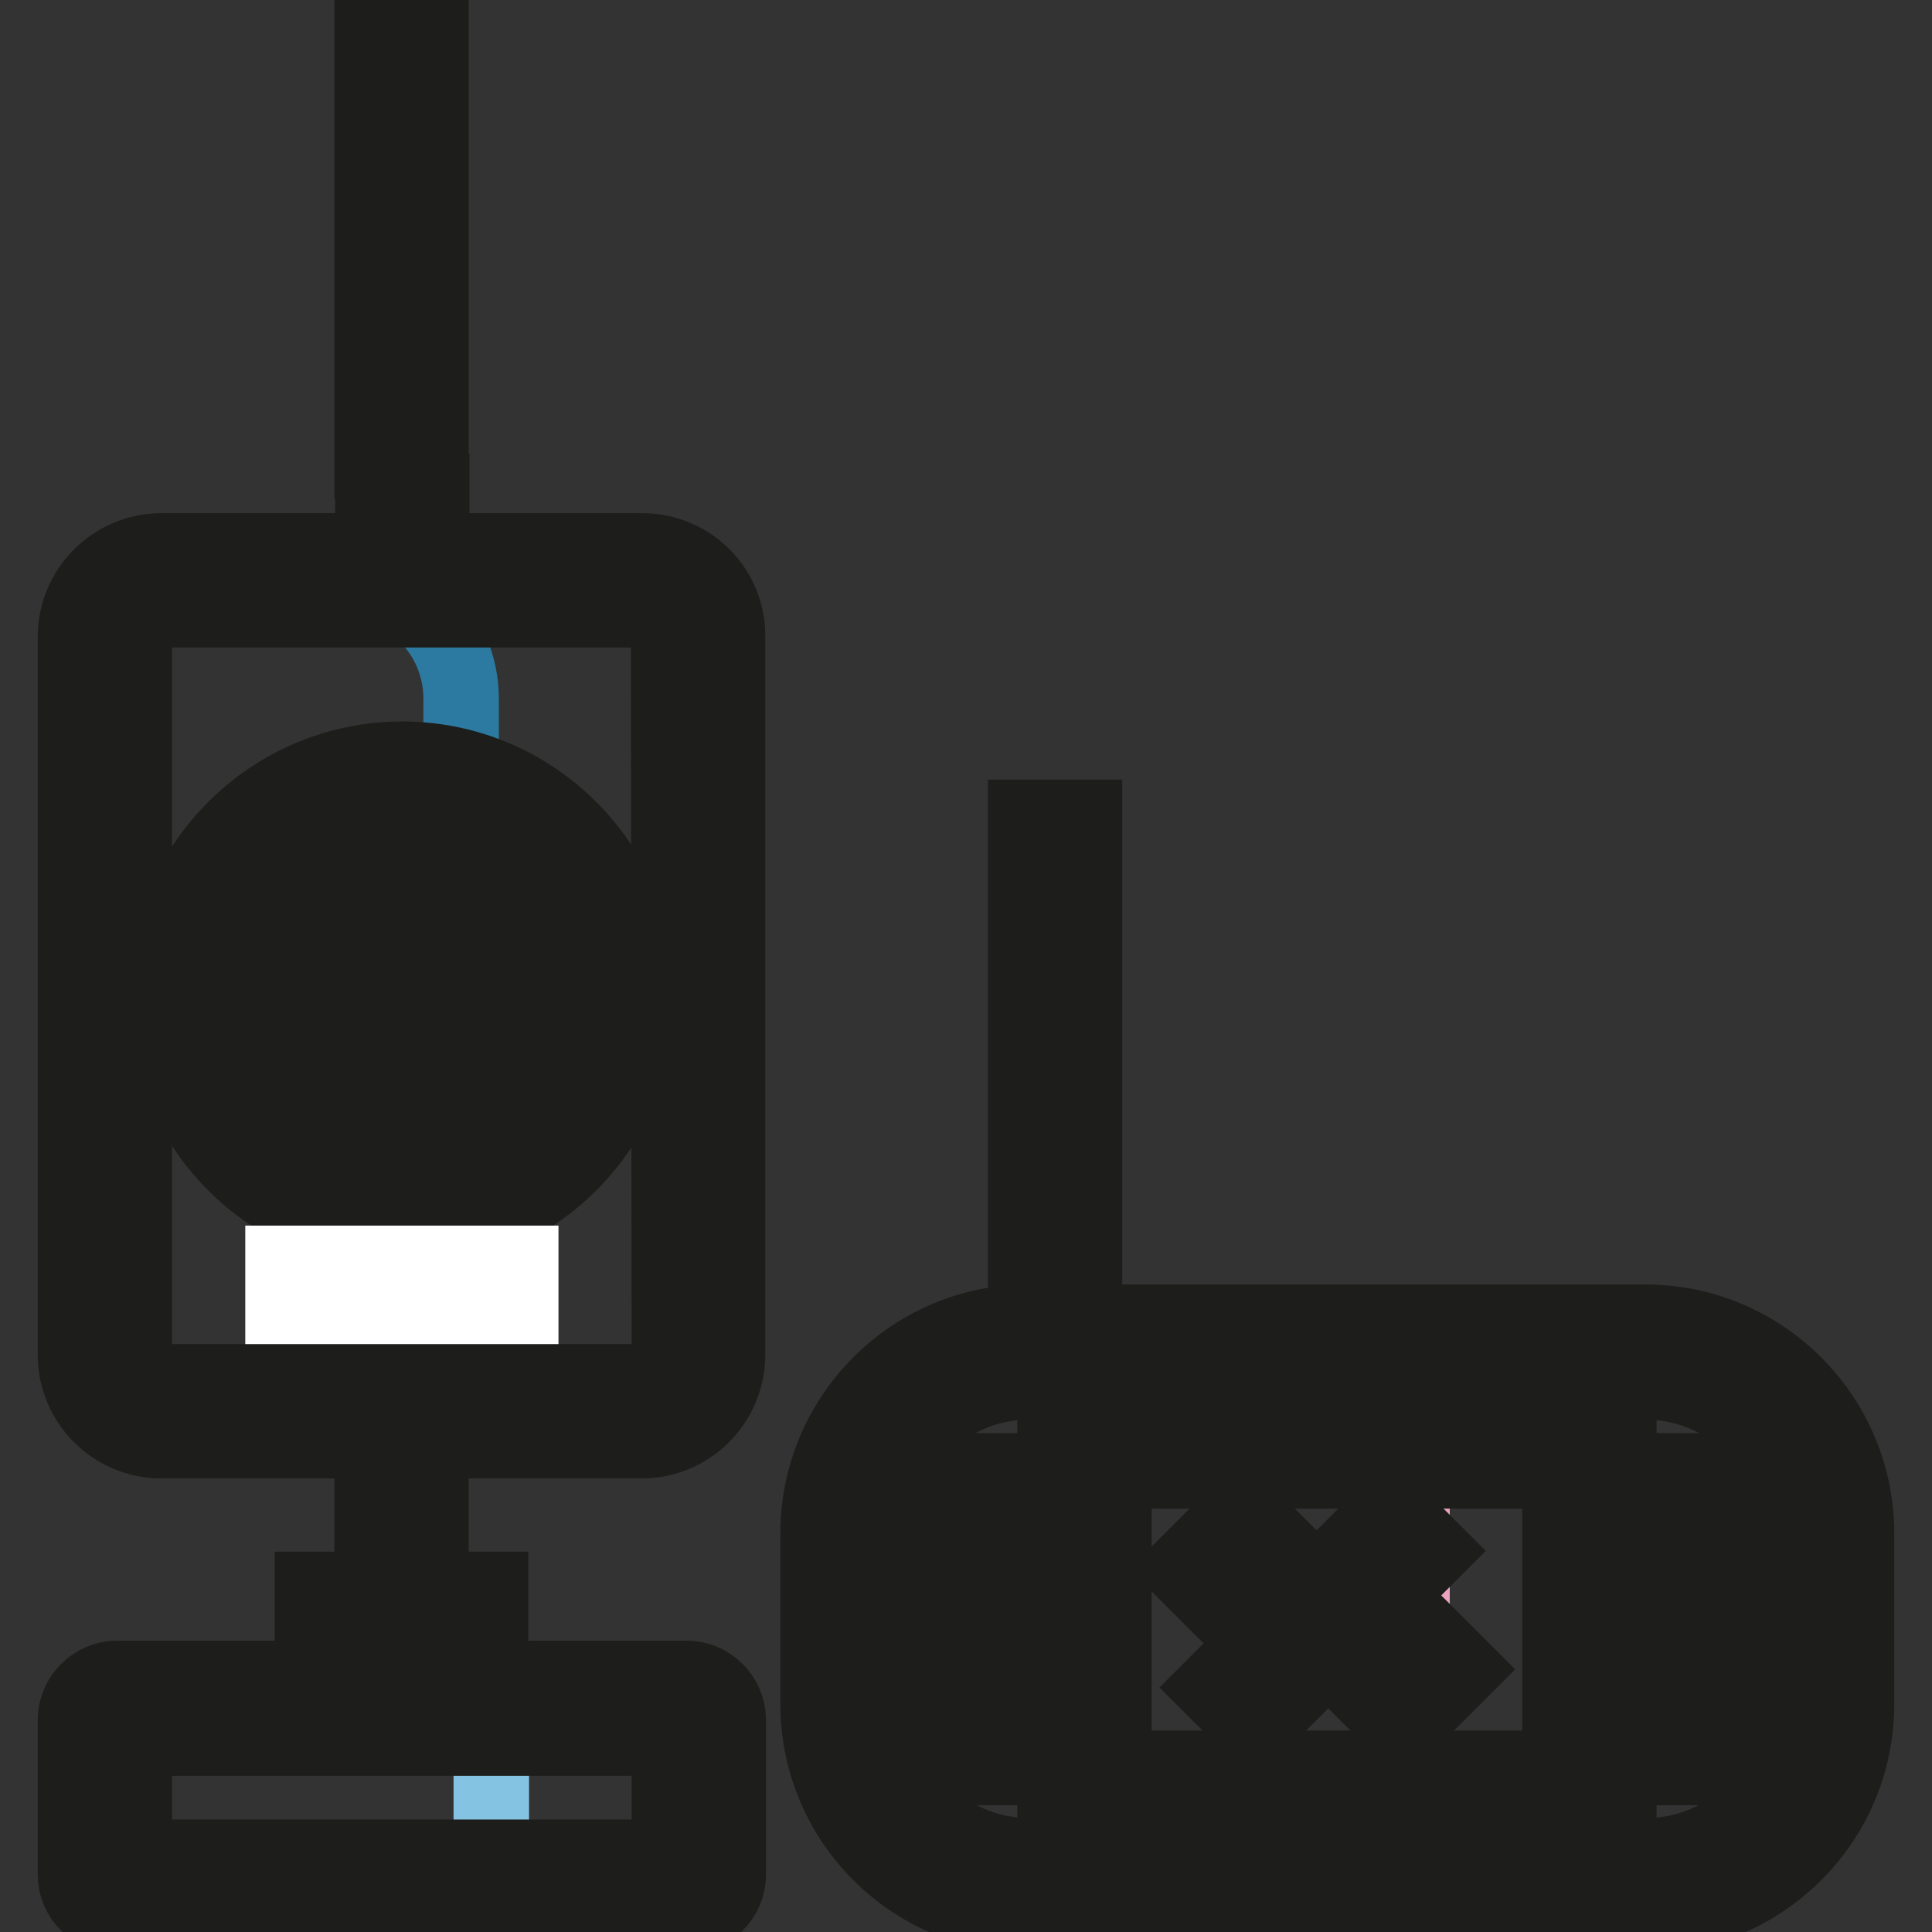<?xml version="1.0" encoding="utf-8"?>
<!-- Svg Vector Icons : http://www.onlinewebfonts.com/icon -->
<!DOCTYPE svg PUBLIC "-//W3C//DTD SVG 1.1//EN" "http://www.w3.org/Graphics/SVG/1.1/DTD/svg11.dtd">
<svg version="1.1" xmlns="http://www.w3.org/2000/svg" xmlns:xlink="http://www.w3.org/1999/xlink" x="0px" y="0px" viewBox="0 0 256 256" enable-background="new 0 0 256 256" xml:space="preserve">
<rect x="0" y="0" width="256" height="256" fill="#333333" stroke="none"/>
<g> <path stroke-width="10" fill-opacity="0" stroke="#f6d0e0"  d="M218.3,249.8h-82.2c-13.2,0-23.8-10.7-23.8-23.8V203c0-13.2,10.7-23.8,23.8-23.8h82.2 c13.2,0,23.8,10.7,23.8,23.8V226C242.1,239.2,231.4,249.8,218.3,249.8L218.3,249.8z"/> <path stroke-width="10" fill-opacity="0" stroke="#eca2c1"  d="M218.6,179.2H170c9.4,0,17.1,7.6,17.1,17.1v36.6c0,9.4-7.6,17.1-17.1,17.1h48.7c13,0,23.4-10.5,23.4-23.5 v-23.8C242.1,189.7,231.6,179.2,218.6,179.2z"/> <path stroke-width="10" fill-opacity="0" stroke="#ffffff"  d="M143.7,191h66.9v47.2h-66.9V191z"/> <path stroke-width="10" fill-opacity="0" stroke="#2c7aa1"  d="M91,250H15.5c-0.9,0-1.6-0.7-1.6-1.6l0,0v-20.5c0-0.9,0.7-1.6,1.6-1.6c0,0,0,0,0,0H91 c0.9,0,1.6,0.7,1.6,1.6l0,0v20.5C92.6,249.3,91.9,250,91,250C91,250,91,250,91,250z"/> <path stroke-width="10" fill-opacity="0" stroke="#85c3e2"  d="M63.5,252.3h-48c-0.9,0-1.6-0.7-1.6-1.6c0,0,0,0,0,0v-25.2c0-0.9,0.7-1.6,1.6-1.6h48c0.9,0,1.6,0.7,1.6,1.6 v25.2C65.1,251.6,64.4,252.3,63.5,252.3C63.5,252.3,63.5,252.3,63.5,252.3z M82.9,187H23.6c-5.3,0-9.7-4.3-9.7-9.7V86.5 c0-5.3,4.3-9.7,9.7-9.7h59.4c5.3,0,9.7,4.3,9.7,9.7v90.8C92.6,182.7,88.3,187,82.9,187z"/> <path stroke-width="10" fill-opacity="0" stroke="#2c7aa1"  d="M81.8,76.9H45.4c8.7,0,15.7,7,15.7,15.7v78.7c0,8.7-7,15.7-15.7,15.7h36.4c6,0,10.8-4.9,10.8-10.8V87.7 C92.6,81.7,87.7,76.9,81.8,76.9z"/> <path stroke-width="10" fill-opacity="0" stroke="#ffffff"  d="M37.5,131.9c0,8.7,7,15.7,15.7,15.7c8.7,0,15.7-7,15.7-15.7c0,0,0,0,0,0c0-8.7-7-15.7-15.7-15.7 S37.5,123.3,37.5,131.9L37.5,131.9L37.5,131.9z"/> <path stroke-width="10" fill-opacity="0" stroke="#eca2c1"  d="M53.3,104.4c-15.2,0-27.5,12.3-27.5,27.5s12.3,27.5,27.5,27.5c15.2,0,27.5-12.3,27.5-27.5 S68.5,104.4,53.3,104.4z M53.3,147.7c-8.7,0-15.7-7-15.7-15.7c0-8.7,7-15.7,15.7-15.7c8.7,0,15.7,7,15.7,15.7 C69,140.6,61.9,147.7,53.3,147.7z"/> <path stroke-width="10" fill-opacity="0" stroke="#1d1d1b"  d="M49.3,2.1h7.8v59h-7.8V2.1z M91,253.9H15.5c-3,0-5.5-2.5-5.5-5.5v-20.5c0-3,2.5-5.5,5.5-5.5H91 c3,0,5.5,2.5,5.5,5.5v20.5C96.5,251.4,94,253.9,91,253.9z M17.8,246.1h70.9v-15.8H17.8V246.1z M53.3,163.4 c-17.3,0-31.4-14.1-31.4-31.4c0-17.3,14.1-31.4,31.4-31.4c17.3,0,31.4,14.1,31.4,31.4C84.7,149.3,70.6,163.4,53.3,163.4z  M53.3,108.3c-13,0-23.6,10.6-23.6,23.6c0,13,10.6,23.6,23.6,23.6c13,0,23.6-10.6,23.6-23.6C76.9,118.9,66.3,108.3,53.3,108.3z"/> <path stroke-width="10" fill-opacity="0" stroke="#1d1d1b"  d="M53.3,151.6c-10.8,0-19.6-8.8-19.6-19.6c0-10.8,8.8-19.6,19.6-19.6s19.6,8.8,19.6,19.6 C72.9,142.8,64.1,151.6,53.3,151.6z M53.3,120.1c-6.5,0-11.8,5.3-11.8,11.8c0,6.5,5.3,11.8,11.8,11.8c6.5,0,11.8-5.3,11.8-11.8 C65.1,125.4,59.8,120.1,53.3,120.1z"/> <path stroke-width="10" fill-opacity="0" stroke="#ffffff"  d="M37.5,167.4h7.9v7.8h-7.9V167.4z M49.3,167.4h7.9v7.8h-7.9V167.4z M61.1,167.4H69v7.8h-7.9V167.4z"/> <path stroke-width="10" fill-opacity="0" stroke="#1d1d1b"  d="M49.3,128h7.9v7.8h-7.9V128z"/> <path stroke-width="10" fill-opacity="0" stroke="#1d1d1b"  d="M85.1,73H57.2v-7.9h-7.8V73H21.4C15.1,73,10,78.1,10,84.4v95.1c0,6.3,5.1,11.4,11.4,11.4h27.9v19.7h-7.9 v7.8h23.6v-7.8h-7.9v-19.7h27.9c6.3,0,11.4-5.1,11.4-11.4V84.4C96.5,78.1,91.4,73,85.1,73L85.1,73z M88.7,179.5 c0,2-1.6,3.6-3.6,3.6H21.4c-2,0-3.6-1.6-3.6-3.6V84.4c0-2,1.6-3.6,3.6-3.6h63.6c2,0,3.6,1.6,3.6,3.6L88.7,179.5z M218,175.2h-74.3 v-4h-7.8v4c-15.2,0.2-27.5,12.7-27.5,28v22.6c0,15.4,12.5,28,28,28H218c15.4,0,28-12.5,28-28v-22.6 C246,187.8,233.5,175.2,218,175.2L218,175.2z M238.2,225.8c0,11.1-9,20.1-20.1,20.1h-81.7c-11.1,0-20.1-9-20.1-20.1v-22.6 c0-11.1,9-20.1,20.1-20.1H218c11.1,0,20.1,9,20.1,20.1V225.8L238.2,225.8z M135.9,108.3h7.8v59h-7.8V108.3z"/> <path stroke-width="10" fill-opacity="0" stroke="#1d1d1b"  d="M214.5,242.1h-74.7v-55h74.7L214.5,242.1L214.5,242.1L214.5,242.1z M147.6,234.3h59.1v-39.4h-59.1V234.3z  M124.1,194.9h7.9v7.8h-7.9V194.9z M124.1,210.7h7.9v7.8h-7.9V210.7z M124.1,226.4h7.9v7.8h-7.9V226.4z M222.4,194.9h7.9v7.8h-7.9 V194.9z M222.4,210.7h7.9v7.8h-7.9V210.7z M222.4,226.4h7.9v7.8h-7.9V226.4z"/> <path stroke-width="10" fill-opacity="0" stroke="#1d1d1b"  d="M162.2,213.4l-5.5-5.5l7.9-7.9l5.5,5.5L162.2,213.4z M185.8,229.1l-5.5-5.5l7.9-7.9l5.5,5.5L185.8,229.1z  M166.2,229.1l-5.5-5.5l23.6-23.6l5.5,5.5L166.2,229.1z"/></g>
</svg>